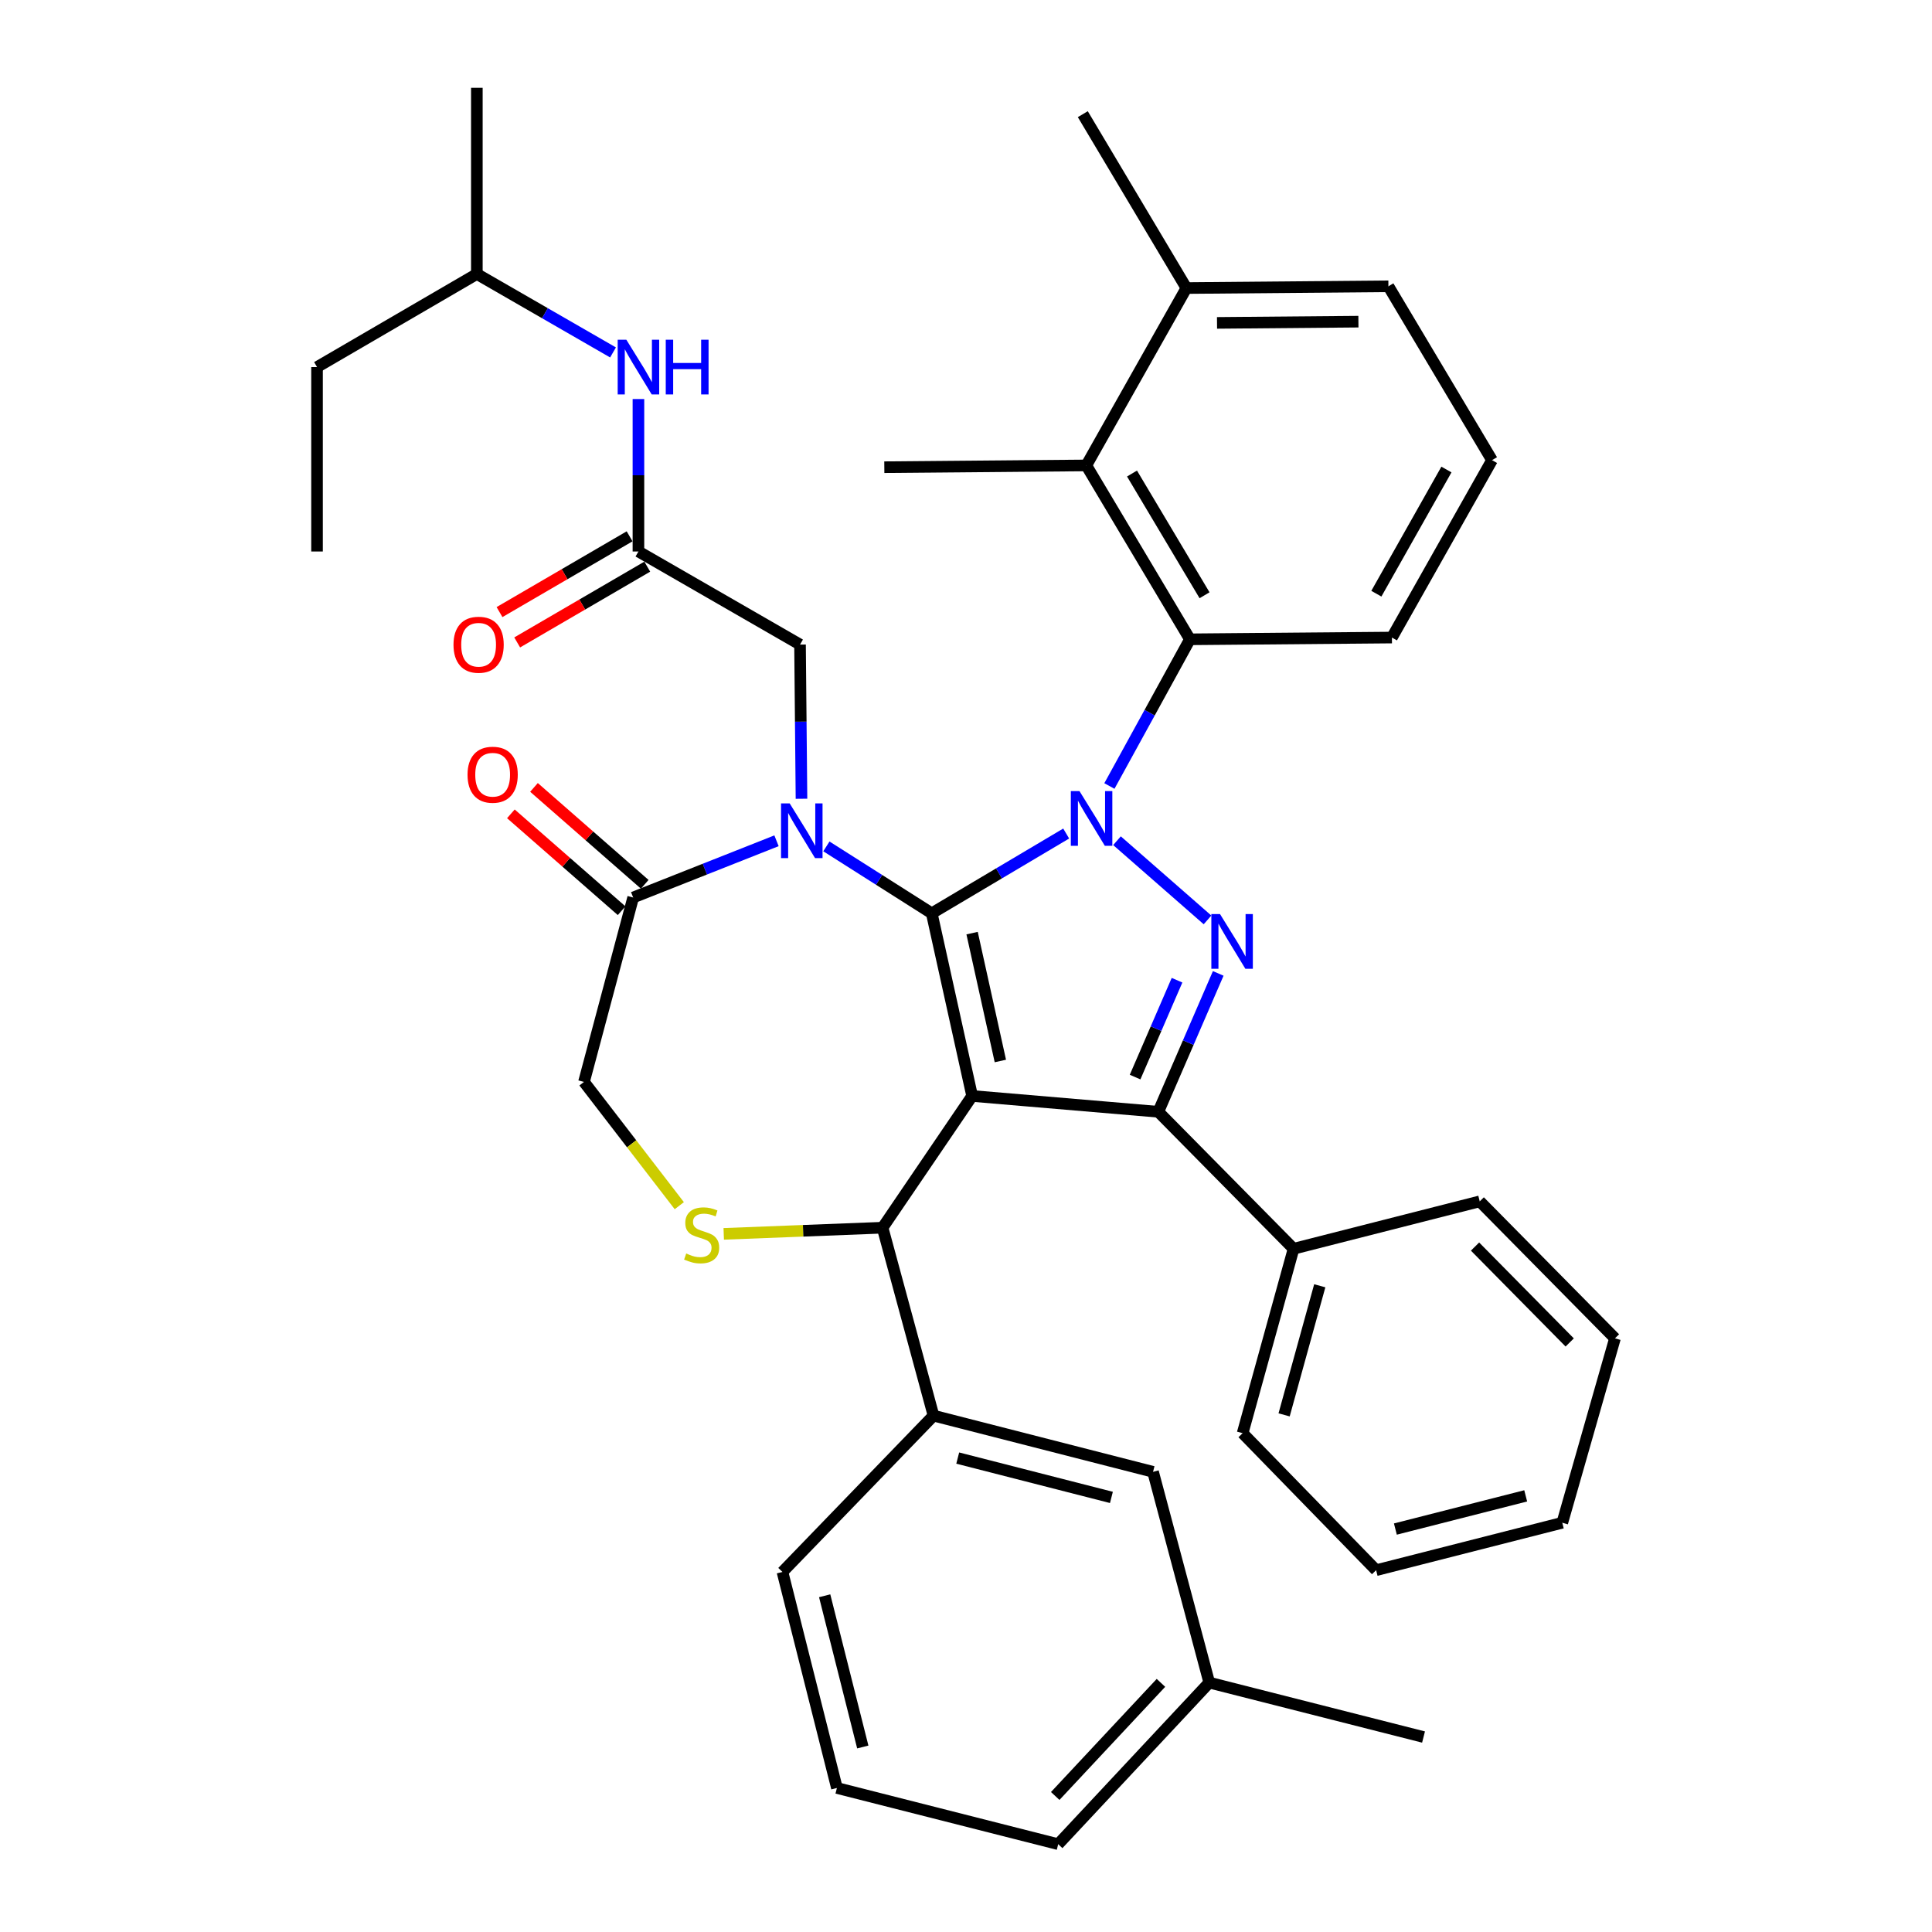 <?xml version='1.0' encoding='iso-8859-1'?>
<svg version='1.1' baseProfile='full'
              xmlns='http://www.w3.org/2000/svg'
                      xmlns:rdkit='http://www.rdkit.org/xml'
                      xmlns:xlink='http://www.w3.org/1999/xlink'
                  xml:space='preserve'
width='1000px' height='1000px' viewBox='0 0 1000 1000'>
<!-- END OF HEADER -->
<rect style='opacity:1.0;fill:#FFFFFF;stroke:none' width='1000' height='1000' x='0' y='0'> </rect>
<path class='bond-0' d='M 330.453,285.451 L 330.453,245.998' style='fill:none;fill-rule:evenodd;stroke:#000000;stroke-width:6px;stroke-linecap:butt;stroke-linejoin:miter;stroke-opacity:1' />
<path class='bond-0' d='M 330.453,245.998 L 330.453,206.544' style='fill:none;fill-rule:evenodd;stroke:#0000FF;stroke-width:6px;stroke-linecap:butt;stroke-linejoin:miter;stroke-opacity:1' />
<path class='bond-1' d='M 325.88,277.601 L 292.215,297.209' style='fill:none;fill-rule:evenodd;stroke:#000000;stroke-width:6px;stroke-linecap:butt;stroke-linejoin:miter;stroke-opacity:1' />
<path class='bond-1' d='M 292.215,297.209 L 258.549,316.816' style='fill:none;fill-rule:evenodd;stroke:#FF0000;stroke-width:6px;stroke-linecap:butt;stroke-linejoin:miter;stroke-opacity:1' />
<path class='bond-1' d='M 335.025,293.302 L 301.36,312.91' style='fill:none;fill-rule:evenodd;stroke:#000000;stroke-width:6px;stroke-linecap:butt;stroke-linejoin:miter;stroke-opacity:1' />
<path class='bond-1' d='M 301.36,312.91 L 267.694,332.518' style='fill:none;fill-rule:evenodd;stroke:#FF0000;stroke-width:6px;stroke-linecap:butt;stroke-linejoin:miter;stroke-opacity:1' />
<path class='bond-2' d='M 330.453,285.451 L 414.096,333.632' style='fill:none;fill-rule:evenodd;stroke:#000000;stroke-width:6px;stroke-linecap:butt;stroke-linejoin:miter;stroke-opacity:1' />
<path class='bond-3' d='M 246.82,141.817 L 164.095,189.998' style='fill:none;fill-rule:evenodd;stroke:#000000;stroke-width:6px;stroke-linecap:butt;stroke-linejoin:miter;stroke-opacity:1' />
<path class='bond-4' d='M 246.82,141.817 L 246.82,45.455' style='fill:none;fill-rule:evenodd;stroke:#000000;stroke-width:6px;stroke-linecap:butt;stroke-linejoin:miter;stroke-opacity:1' />
<path class='bond-5' d='M 246.82,141.817 L 282.06,162.119' style='fill:none;fill-rule:evenodd;stroke:#000000;stroke-width:6px;stroke-linecap:butt;stroke-linejoin:miter;stroke-opacity:1' />
<path class='bond-5' d='M 282.06,162.119 L 317.3,182.42' style='fill:none;fill-rule:evenodd;stroke:#0000FF;stroke-width:6px;stroke-linecap:butt;stroke-linejoin:miter;stroke-opacity:1' />
<path class='bond-6' d='M 164.095,189.998 L 164.095,285.451' style='fill:none;fill-rule:evenodd;stroke:#000000;stroke-width:6px;stroke-linecap:butt;stroke-linejoin:miter;stroke-opacity:1' />
<path class='bond-7' d='M 574.224,406.831 L 595.065,368.869' style='fill:none;fill-rule:evenodd;stroke:#0000FF;stroke-width:6px;stroke-linecap:butt;stroke-linejoin:miter;stroke-opacity:1' />
<path class='bond-7' d='M 595.065,368.869 L 615.905,330.907' style='fill:none;fill-rule:evenodd;stroke:#000000;stroke-width:6px;stroke-linecap:butt;stroke-linejoin:miter;stroke-opacity:1' />
<path class='bond-8' d='M 551.854,431.435 L 517.064,452.08' style='fill:none;fill-rule:evenodd;stroke:#0000FF;stroke-width:6px;stroke-linecap:butt;stroke-linejoin:miter;stroke-opacity:1' />
<path class='bond-8' d='M 517.064,452.08 L 482.274,472.725' style='fill:none;fill-rule:evenodd;stroke:#000000;stroke-width:6px;stroke-linecap:butt;stroke-linejoin:miter;stroke-opacity:1' />
<path class='bond-9' d='M 578.155,435.146 L 625.01,476.142' style='fill:none;fill-rule:evenodd;stroke:#0000FF;stroke-width:6px;stroke-linecap:butt;stroke-linejoin:miter;stroke-opacity:1' />
<path class='bond-10' d='M 599.542,575.456 L 669.547,646.36' style='fill:none;fill-rule:evenodd;stroke:#000000;stroke-width:6px;stroke-linecap:butt;stroke-linejoin:miter;stroke-opacity:1' />
<path class='bond-11' d='M 599.542,575.456 L 503.18,567.27' style='fill:none;fill-rule:evenodd;stroke:#000000;stroke-width:6px;stroke-linecap:butt;stroke-linejoin:miter;stroke-opacity:1' />
<path class='bond-12' d='M 599.542,575.456 L 615.05,539.645' style='fill:none;fill-rule:evenodd;stroke:#000000;stroke-width:6px;stroke-linecap:butt;stroke-linejoin:miter;stroke-opacity:1' />
<path class='bond-12' d='M 615.05,539.645 L 630.557,503.833' style='fill:none;fill-rule:evenodd;stroke:#0000FF;stroke-width:6px;stroke-linecap:butt;stroke-linejoin:miter;stroke-opacity:1' />
<path class='bond-12' d='M 587.52,557.493 L 598.376,532.424' style='fill:none;fill-rule:evenodd;stroke:#000000;stroke-width:6px;stroke-linecap:butt;stroke-linejoin:miter;stroke-opacity:1' />
<path class='bond-12' d='M 598.376,532.424 L 609.231,507.356' style='fill:none;fill-rule:evenodd;stroke:#0000FF;stroke-width:6px;stroke-linecap:butt;stroke-linejoin:miter;stroke-opacity:1' />
<path class='bond-13' d='M 503.18,567.27 L 482.274,472.725' style='fill:none;fill-rule:evenodd;stroke:#000000;stroke-width:6px;stroke-linecap:butt;stroke-linejoin:miter;stroke-opacity:1' />
<path class='bond-13' d='M 517.785,549.165 L 503.151,482.983' style='fill:none;fill-rule:evenodd;stroke:#000000;stroke-width:6px;stroke-linecap:butt;stroke-linejoin:miter;stroke-opacity:1' />
<path class='bond-14' d='M 503.18,567.27 L 456.816,635.458' style='fill:none;fill-rule:evenodd;stroke:#000000;stroke-width:6px;stroke-linecap:butt;stroke-linejoin:miter;stroke-opacity:1' />
<path class='bond-15' d='M 482.274,472.725 L 455.005,455.407' style='fill:none;fill-rule:evenodd;stroke:#000000;stroke-width:6px;stroke-linecap:butt;stroke-linejoin:miter;stroke-opacity:1' />
<path class='bond-15' d='M 455.005,455.407 L 427.736,438.09' style='fill:none;fill-rule:evenodd;stroke:#0000FF;stroke-width:6px;stroke-linecap:butt;stroke-linejoin:miter;stroke-opacity:1' />
<path class='bond-16' d='M 401.918,435.184 L 364.822,449.866' style='fill:none;fill-rule:evenodd;stroke:#0000FF;stroke-width:6px;stroke-linecap:butt;stroke-linejoin:miter;stroke-opacity:1' />
<path class='bond-16' d='M 364.822,449.866 L 327.727,464.548' style='fill:none;fill-rule:evenodd;stroke:#000000;stroke-width:6px;stroke-linecap:butt;stroke-linejoin:miter;stroke-opacity:1' />
<path class='bond-17' d='M 414.848,413.435 L 414.472,373.534' style='fill:none;fill-rule:evenodd;stroke:#0000FF;stroke-width:6px;stroke-linecap:butt;stroke-linejoin:miter;stroke-opacity:1' />
<path class='bond-17' d='M 414.472,373.534 L 414.096,333.632' style='fill:none;fill-rule:evenodd;stroke:#000000;stroke-width:6px;stroke-linecap:butt;stroke-linejoin:miter;stroke-opacity:1' />
<path class='bond-18' d='M 327.727,464.548 L 302.269,560.002' style='fill:none;fill-rule:evenodd;stroke:#000000;stroke-width:6px;stroke-linecap:butt;stroke-linejoin:miter;stroke-opacity:1' />
<path class='bond-19' d='M 333.71,457.711 L 305.052,432.637' style='fill:none;fill-rule:evenodd;stroke:#000000;stroke-width:6px;stroke-linecap:butt;stroke-linejoin:miter;stroke-opacity:1' />
<path class='bond-19' d='M 305.052,432.637 L 276.395,407.563' style='fill:none;fill-rule:evenodd;stroke:#FF0000;stroke-width:6px;stroke-linecap:butt;stroke-linejoin:miter;stroke-opacity:1' />
<path class='bond-19' d='M 321.745,471.385 L 293.087,446.312' style='fill:none;fill-rule:evenodd;stroke:#000000;stroke-width:6px;stroke-linecap:butt;stroke-linejoin:miter;stroke-opacity:1' />
<path class='bond-19' d='M 293.087,446.312 L 264.43,421.238' style='fill:none;fill-rule:evenodd;stroke:#FF0000;stroke-width:6px;stroke-linecap:butt;stroke-linejoin:miter;stroke-opacity:1' />
<path class='bond-20' d='M 302.269,560.002 L 326.936,592.032' style='fill:none;fill-rule:evenodd;stroke:#000000;stroke-width:6px;stroke-linecap:butt;stroke-linejoin:miter;stroke-opacity:1' />
<path class='bond-20' d='M 326.936,592.032 L 351.603,624.061' style='fill:none;fill-rule:evenodd;stroke:#CCCC00;stroke-width:6px;stroke-linecap:butt;stroke-linejoin:miter;stroke-opacity:1' />
<path class='bond-21' d='M 374.602,638.649 L 415.709,637.054' style='fill:none;fill-rule:evenodd;stroke:#CCCC00;stroke-width:6px;stroke-linecap:butt;stroke-linejoin:miter;stroke-opacity:1' />
<path class='bond-21' d='M 415.709,637.054 L 456.816,635.458' style='fill:none;fill-rule:evenodd;stroke:#000000;stroke-width:6px;stroke-linecap:butt;stroke-linejoin:miter;stroke-opacity:1' />
<path class='bond-22' d='M 456.816,635.458 L 483.183,732.729' style='fill:none;fill-rule:evenodd;stroke:#000000;stroke-width:6px;stroke-linecap:butt;stroke-linejoin:miter;stroke-opacity:1' />
<path class='bond-23' d='M 483.183,732.729 L 596.816,761.821' style='fill:none;fill-rule:evenodd;stroke:#000000;stroke-width:6px;stroke-linecap:butt;stroke-linejoin:miter;stroke-opacity:1' />
<path class='bond-23' d='M 495.721,754.695 L 575.265,775.06' style='fill:none;fill-rule:evenodd;stroke:#000000;stroke-width:6px;stroke-linecap:butt;stroke-linejoin:miter;stroke-opacity:1' />
<path class='bond-24' d='M 483.183,732.729 L 405.001,813.636' style='fill:none;fill-rule:evenodd;stroke:#000000;stroke-width:6px;stroke-linecap:butt;stroke-linejoin:miter;stroke-opacity:1' />
<path class='bond-25' d='M 596.816,761.821 L 625.909,870.912' style='fill:none;fill-rule:evenodd;stroke:#000000;stroke-width:6px;stroke-linecap:butt;stroke-linejoin:miter;stroke-opacity:1' />
<path class='bond-26' d='M 405.001,813.636 L 433.184,925.453' style='fill:none;fill-rule:evenodd;stroke:#000000;stroke-width:6px;stroke-linecap:butt;stroke-linejoin:miter;stroke-opacity:1' />
<path class='bond-26' d='M 426.847,825.968 L 446.576,904.24' style='fill:none;fill-rule:evenodd;stroke:#000000;stroke-width:6px;stroke-linecap:butt;stroke-linejoin:miter;stroke-opacity:1' />
<path class='bond-27' d='M 562.273,240.904 L 615.905,330.907' style='fill:none;fill-rule:evenodd;stroke:#000000;stroke-width:6px;stroke-linecap:butt;stroke-linejoin:miter;stroke-opacity:1' />
<path class='bond-27' d='M 585.927,245.103 L 623.469,308.105' style='fill:none;fill-rule:evenodd;stroke:#000000;stroke-width:6px;stroke-linecap:butt;stroke-linejoin:miter;stroke-opacity:1' />
<path class='bond-28' d='M 562.273,240.904 L 614.088,149.095' style='fill:none;fill-rule:evenodd;stroke:#000000;stroke-width:6px;stroke-linecap:butt;stroke-linejoin:miter;stroke-opacity:1' />
<path class='bond-29' d='M 562.273,240.904 L 457.724,241.823' style='fill:none;fill-rule:evenodd;stroke:#000000;stroke-width:6px;stroke-linecap:butt;stroke-linejoin:miter;stroke-opacity:1' />
<path class='bond-30' d='M 615.905,330.907 L 720.454,329.998' style='fill:none;fill-rule:evenodd;stroke:#000000;stroke-width:6px;stroke-linecap:butt;stroke-linejoin:miter;stroke-opacity:1' />
<path class='bond-31' d='M 669.547,646.36 L 643.18,741.814' style='fill:none;fill-rule:evenodd;stroke:#000000;stroke-width:6px;stroke-linecap:butt;stroke-linejoin:miter;stroke-opacity:1' />
<path class='bond-31' d='M 683.106,665.516 L 664.65,732.334' style='fill:none;fill-rule:evenodd;stroke:#000000;stroke-width:6px;stroke-linecap:butt;stroke-linejoin:miter;stroke-opacity:1' />
<path class='bond-32' d='M 669.547,646.36 L 765.909,621.82' style='fill:none;fill-rule:evenodd;stroke:#000000;stroke-width:6px;stroke-linecap:butt;stroke-linejoin:miter;stroke-opacity:1' />
<path class='bond-33' d='M 643.18,741.814 L 712.277,812.728' style='fill:none;fill-rule:evenodd;stroke:#000000;stroke-width:6px;stroke-linecap:butt;stroke-linejoin:miter;stroke-opacity:1' />
<path class='bond-34' d='M 765.909,621.82 L 835.905,692.724' style='fill:none;fill-rule:evenodd;stroke:#000000;stroke-width:6px;stroke-linecap:butt;stroke-linejoin:miter;stroke-opacity:1' />
<path class='bond-34' d='M 763.478,645.221 L 812.475,694.854' style='fill:none;fill-rule:evenodd;stroke:#000000;stroke-width:6px;stroke-linecap:butt;stroke-linejoin:miter;stroke-opacity:1' />
<path class='bond-35' d='M 712.277,812.728 L 808.639,788.178' style='fill:none;fill-rule:evenodd;stroke:#000000;stroke-width:6px;stroke-linecap:butt;stroke-linejoin:miter;stroke-opacity:1' />
<path class='bond-35' d='M 722.246,791.438 L 789.699,774.253' style='fill:none;fill-rule:evenodd;stroke:#000000;stroke-width:6px;stroke-linecap:butt;stroke-linejoin:miter;stroke-opacity:1' />
<path class='bond-36' d='M 835.905,692.724 L 808.639,788.178' style='fill:none;fill-rule:evenodd;stroke:#000000;stroke-width:6px;stroke-linecap:butt;stroke-linejoin:miter;stroke-opacity:1' />
<path class='bond-37' d='M 614.088,149.095 L 718.637,148.186' style='fill:none;fill-rule:evenodd;stroke:#000000;stroke-width:6px;stroke-linecap:butt;stroke-linejoin:miter;stroke-opacity:1' />
<path class='bond-37' d='M 629.928,167.128 L 703.112,166.492' style='fill:none;fill-rule:evenodd;stroke:#000000;stroke-width:6px;stroke-linecap:butt;stroke-linejoin:miter;stroke-opacity:1' />
<path class='bond-38' d='M 614.088,149.095 L 560.456,59.092' style='fill:none;fill-rule:evenodd;stroke:#000000;stroke-width:6px;stroke-linecap:butt;stroke-linejoin:miter;stroke-opacity:1' />
<path class='bond-39' d='M 772.269,238.179 L 718.637,148.186' style='fill:none;fill-rule:evenodd;stroke:#000000;stroke-width:6px;stroke-linecap:butt;stroke-linejoin:miter;stroke-opacity:1' />
<path class='bond-40' d='M 772.269,238.179 L 720.454,329.998' style='fill:none;fill-rule:evenodd;stroke:#000000;stroke-width:6px;stroke-linecap:butt;stroke-linejoin:miter;stroke-opacity:1' />
<path class='bond-40' d='M 748.672,243.022 L 712.402,307.296' style='fill:none;fill-rule:evenodd;stroke:#000000;stroke-width:6px;stroke-linecap:butt;stroke-linejoin:miter;stroke-opacity:1' />
<path class='bond-41' d='M 625.909,870.912 L 736.817,899.086' style='fill:none;fill-rule:evenodd;stroke:#000000;stroke-width:6px;stroke-linecap:butt;stroke-linejoin:miter;stroke-opacity:1' />
<path class='bond-42' d='M 625.909,870.912 L 547.727,954.545' style='fill:none;fill-rule:evenodd;stroke:#000000;stroke-width:6px;stroke-linecap:butt;stroke-linejoin:miter;stroke-opacity:1' />
<path class='bond-42' d='M 600.908,871.049 L 546.181,929.592' style='fill:none;fill-rule:evenodd;stroke:#000000;stroke-width:6px;stroke-linecap:butt;stroke-linejoin:miter;stroke-opacity:1' />
<path class='bond-43' d='M 433.184,925.453 L 547.727,954.545' style='fill:none;fill-rule:evenodd;stroke:#000000;stroke-width:6px;stroke-linecap:butt;stroke-linejoin:miter;stroke-opacity:1' />
<path  class='atom-2' d='M 324.193 175.838
L 333.473 190.838
Q 334.393 192.318, 335.873 194.998
Q 337.353 197.678, 337.433 197.838
L 337.433 175.838
L 341.193 175.838
L 341.193 204.158
L 337.313 204.158
L 327.353 187.758
Q 326.193 185.838, 324.953 183.638
Q 323.753 181.438, 323.393 180.758
L 323.393 204.158
L 319.713 204.158
L 319.713 175.838
L 324.193 175.838
' fill='#0000FF'/>
<path  class='atom-2' d='M 344.593 175.838
L 348.433 175.838
L 348.433 187.878
L 362.913 187.878
L 362.913 175.838
L 366.753 175.838
L 366.753 204.158
L 362.913 204.158
L 362.913 191.078
L 348.433 191.078
L 348.433 204.158
L 344.593 204.158
L 344.593 175.838
' fill='#0000FF'/>
<path  class='atom-3' d='M 234.728 333.712
Q 234.728 326.912, 238.088 323.112
Q 241.448 319.312, 247.728 319.312
Q 254.008 319.312, 257.368 323.112
Q 260.728 326.912, 260.728 333.712
Q 260.728 340.592, 257.328 344.512
Q 253.928 348.392, 247.728 348.392
Q 241.488 348.392, 238.088 344.512
Q 234.728 340.632, 234.728 333.712
M 247.728 345.192
Q 252.048 345.192, 254.368 342.312
Q 256.728 339.392, 256.728 333.712
Q 256.728 328.152, 254.368 325.352
Q 252.048 322.512, 247.728 322.512
Q 243.408 322.512, 241.048 325.312
Q 238.728 328.112, 238.728 333.712
Q 238.728 339.432, 241.048 342.312
Q 243.408 345.192, 247.728 345.192
' fill='#FF0000'/>
<path  class='atom-5' d='M 558.739 409.475
L 568.019 424.475
Q 568.939 425.955, 570.419 428.635
Q 571.899 431.315, 571.979 431.475
L 571.979 409.475
L 575.739 409.475
L 575.739 437.795
L 571.859 437.795
L 561.899 421.395
Q 560.739 419.475, 559.499 417.275
Q 558.299 415.075, 557.939 414.395
L 557.939 437.795
L 554.259 437.795
L 554.259 409.475
L 558.739 409.475
' fill='#0000FF'/>
<path  class='atom-7' d='M 631.469 473.111
L 640.749 488.111
Q 641.669 489.591, 643.149 492.271
Q 644.629 494.951, 644.709 495.111
L 644.709 473.111
L 648.469 473.111
L 648.469 501.431
L 644.589 501.431
L 634.629 485.031
Q 633.469 483.111, 632.229 480.911
Q 631.029 478.711, 630.669 478.031
L 630.669 501.431
L 626.989 501.431
L 626.989 473.111
L 631.469 473.111
' fill='#0000FF'/>
<path  class='atom-10' d='M 408.744 415.845
L 418.024 430.845
Q 418.944 432.325, 420.424 435.005
Q 421.904 437.685, 421.984 437.845
L 421.984 415.845
L 425.744 415.845
L 425.744 444.165
L 421.864 444.165
L 411.904 427.765
Q 410.744 425.845, 409.504 423.645
Q 408.304 421.445, 407.944 420.765
L 407.944 444.165
L 404.264 444.165
L 404.264 415.845
L 408.744 415.845
' fill='#0000FF'/>
<path  class='atom-13' d='M 355.179 648.812
Q 355.499 648.932, 356.819 649.492
Q 358.139 650.052, 359.579 650.412
Q 361.059 650.732, 362.499 650.732
Q 365.179 650.732, 366.739 649.452
Q 368.299 648.132, 368.299 645.852
Q 368.299 644.292, 367.499 643.332
Q 366.739 642.372, 365.539 641.852
Q 364.339 641.332, 362.339 640.732
Q 359.819 639.972, 358.299 639.252
Q 356.819 638.532, 355.739 637.012
Q 354.699 635.492, 354.699 632.932
Q 354.699 629.372, 357.099 627.172
Q 359.539 624.972, 364.339 624.972
Q 367.619 624.972, 371.339 626.532
L 370.419 629.612
Q 367.019 628.212, 364.459 628.212
Q 361.699 628.212, 360.179 629.372
Q 358.659 630.492, 358.699 632.452
Q 358.699 633.972, 359.459 634.892
Q 360.259 635.812, 361.379 636.332
Q 362.539 636.852, 364.459 637.452
Q 367.019 638.252, 368.539 639.052
Q 370.059 639.852, 371.139 641.492
Q 372.259 643.092, 372.259 645.852
Q 372.259 649.772, 369.619 651.892
Q 367.019 653.972, 362.659 653.972
Q 360.139 653.972, 358.219 653.412
Q 356.339 652.892, 354.099 651.972
L 355.179 648.812
' fill='#CCCC00'/>
<path  class='atom-15' d='M 241.996 400.992
Q 241.996 394.192, 245.356 390.392
Q 248.716 386.592, 254.996 386.592
Q 261.276 386.592, 264.636 390.392
Q 267.996 394.192, 267.996 400.992
Q 267.996 407.872, 264.596 411.792
Q 261.196 415.672, 254.996 415.672
Q 248.756 415.672, 245.356 411.792
Q 241.996 407.912, 241.996 400.992
M 254.996 412.472
Q 259.316 412.472, 261.636 409.592
Q 263.996 406.672, 263.996 400.992
Q 263.996 395.432, 261.636 392.632
Q 259.316 389.792, 254.996 389.792
Q 250.676 389.792, 248.316 392.592
Q 245.996 395.392, 245.996 400.992
Q 245.996 406.712, 248.316 409.592
Q 250.676 412.472, 254.996 412.472
' fill='#FF0000'/>
</svg>
